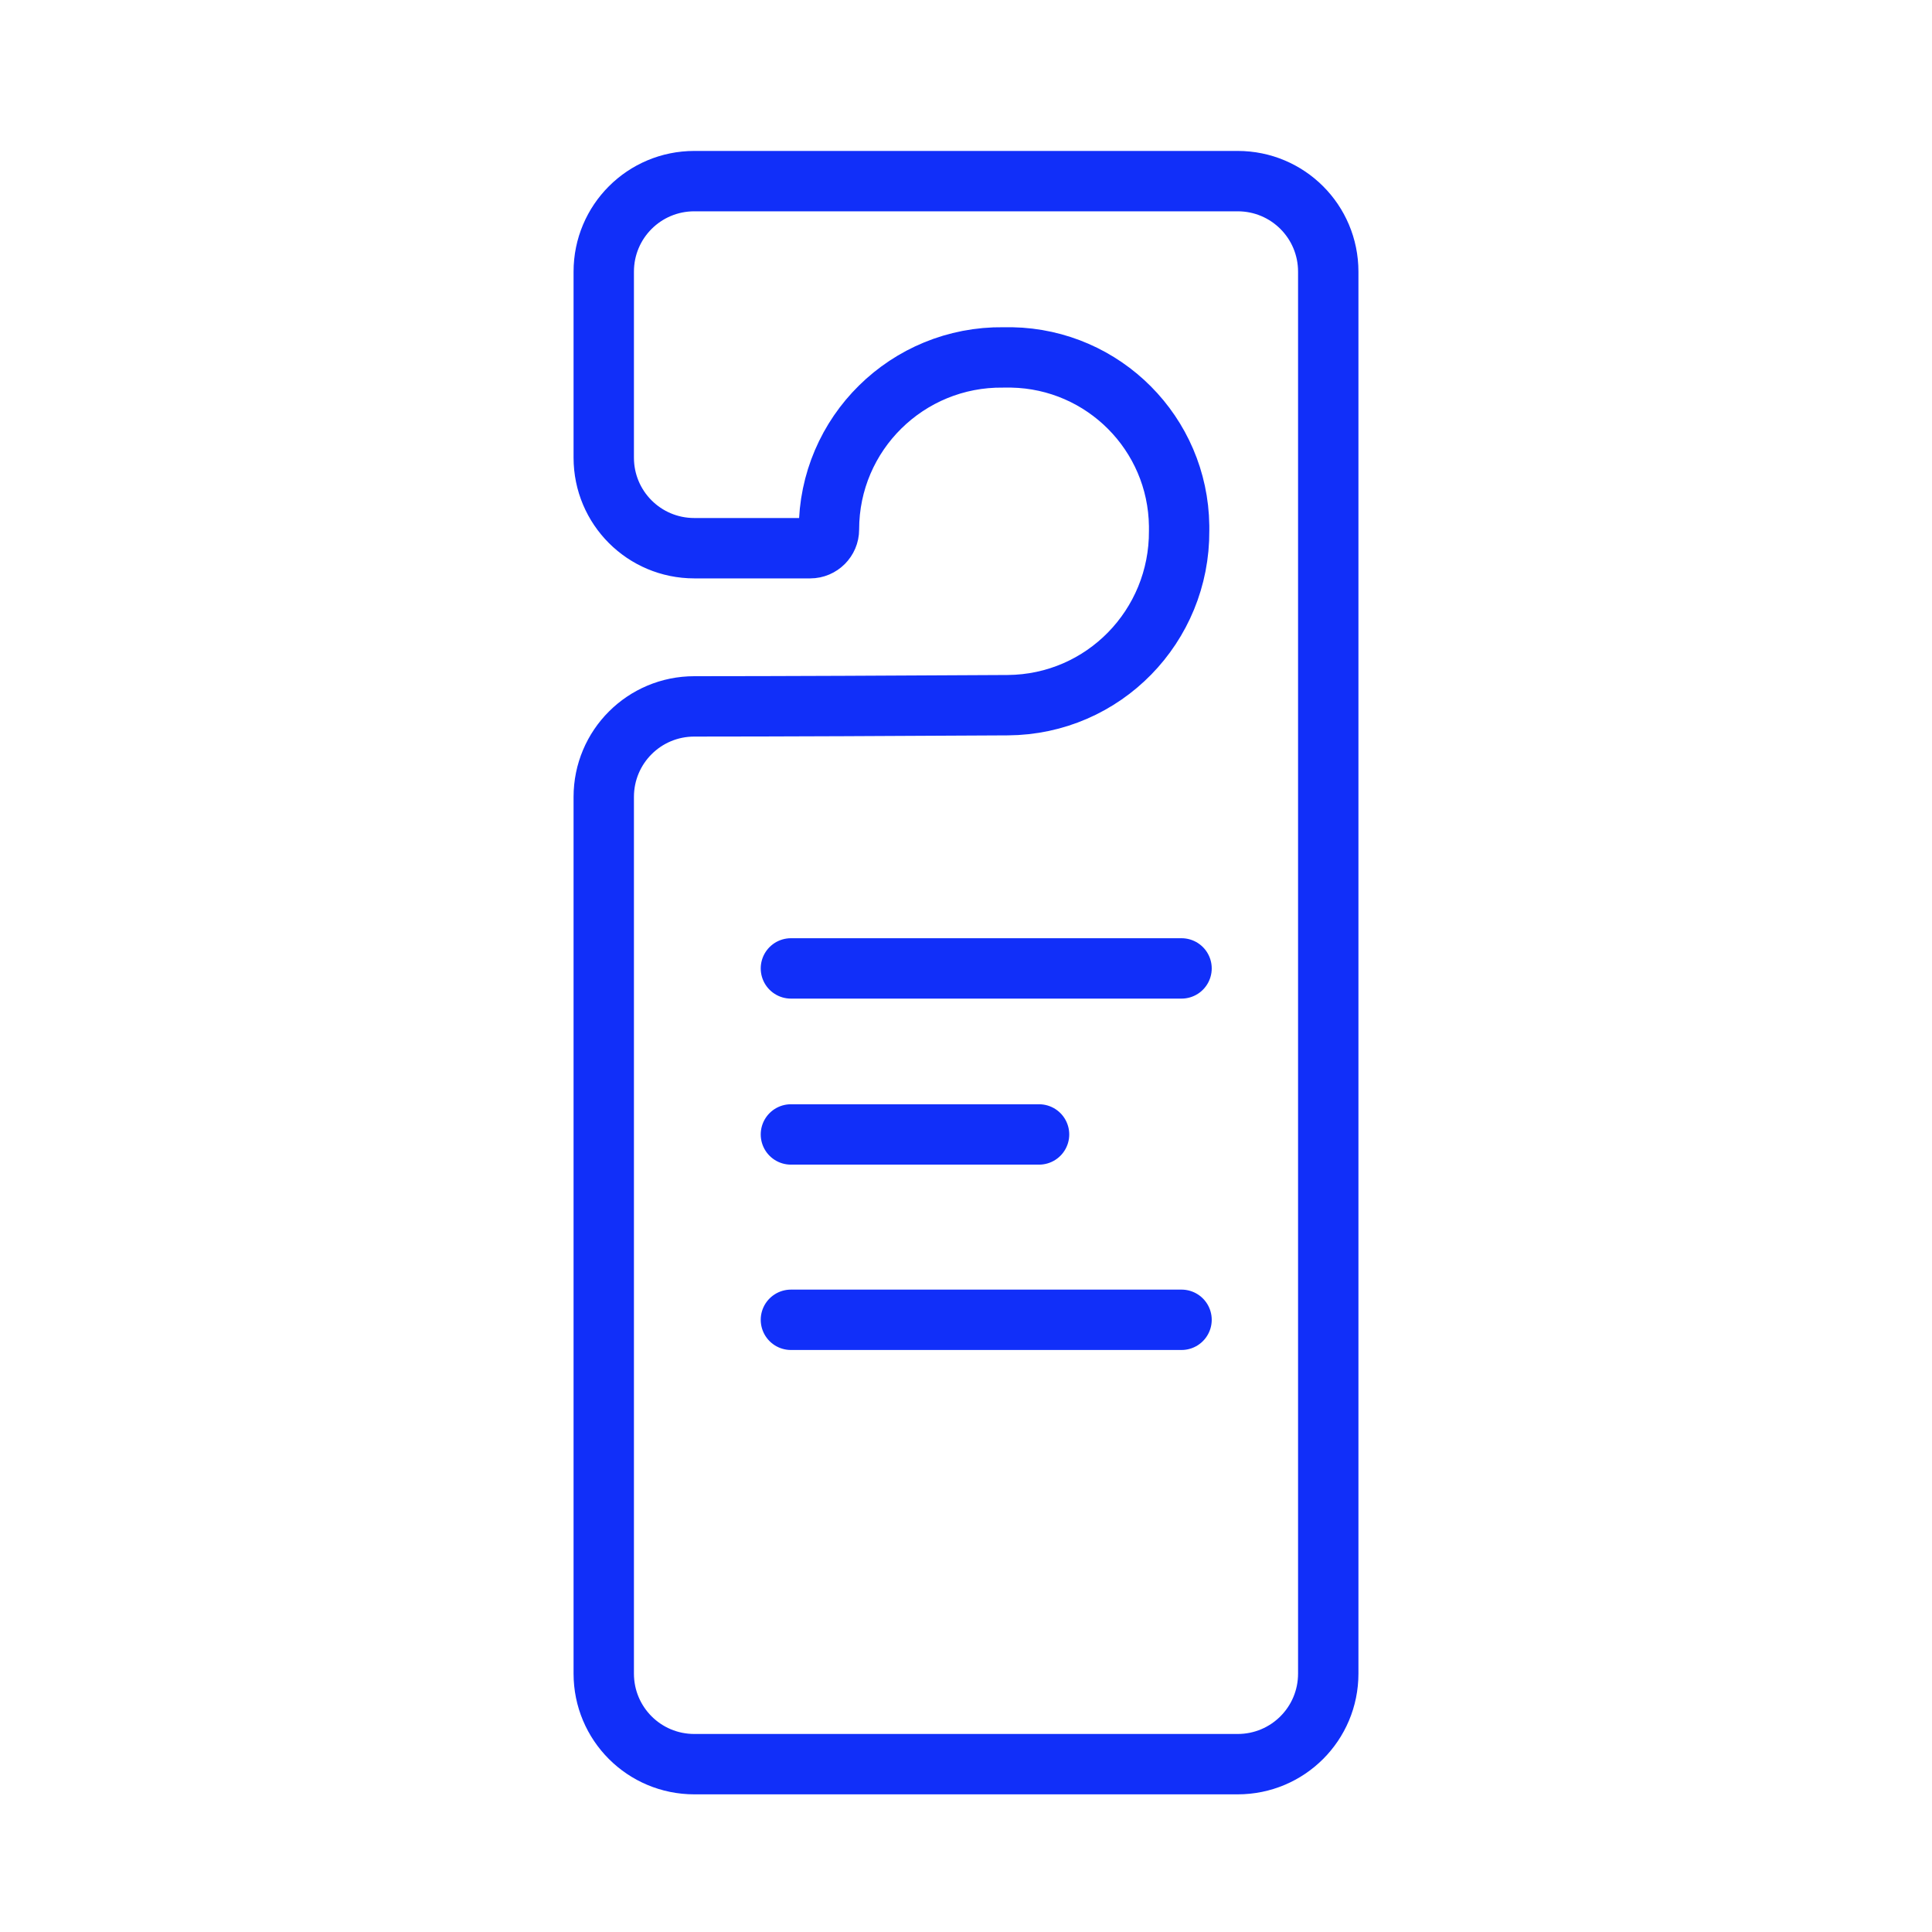 <?xml version="1.0" encoding="UTF-8"?>
<svg id="Layer_1" data-name="Layer 1" xmlns="http://www.w3.org/2000/svg" viewBox="0 0 32 32">
  <defs>
    <style>
      .cls-1 {
        stroke-miterlimit: 10;
      }

      .cls-1, .cls-2 {
        fill: none;
        stroke: #112ff9;
        stroke-linecap: round;
      }

      .cls-2 {
        stroke-linejoin: round;
      }
    </style>
  </defs>
  <path class="cls-1" d="M10,13.21v14.51c0,.83.67,1.5,1.5,1.5h9c.83,0,1.5-.67,1.5-1.5V4.5c0-.83-.67-1.5-1.5-1.5h-9c-.83,0-1.5.67-1.5,1.5v3.08c0,.83.67,1.5,1.5,1.5h1.92c.17,0,.31-.14.31-.31h0c0-1.59,1.3-2.87,2.89-2.85h.14c1.52.03,2.75,1.26,2.77,2.79,0,.03,0,.06,0,.08.01,1.58-1.25,2.88-2.84,2.89-1.71.01-3.81.02-5.19.02-.83,0-1.5.67-1.5,1.5Z"/>
  <line class="cls-2" x1="13.1" y1="16.04" x2="19.57" y2="16.04"/>
  <line class="cls-2" x1="13.1" y1="18.79" x2="17.21" y2="18.79"/>
  <line class="cls-2" x1="13.1" y1="21.86" x2="19.57" y2="21.86"/>
</svg>
